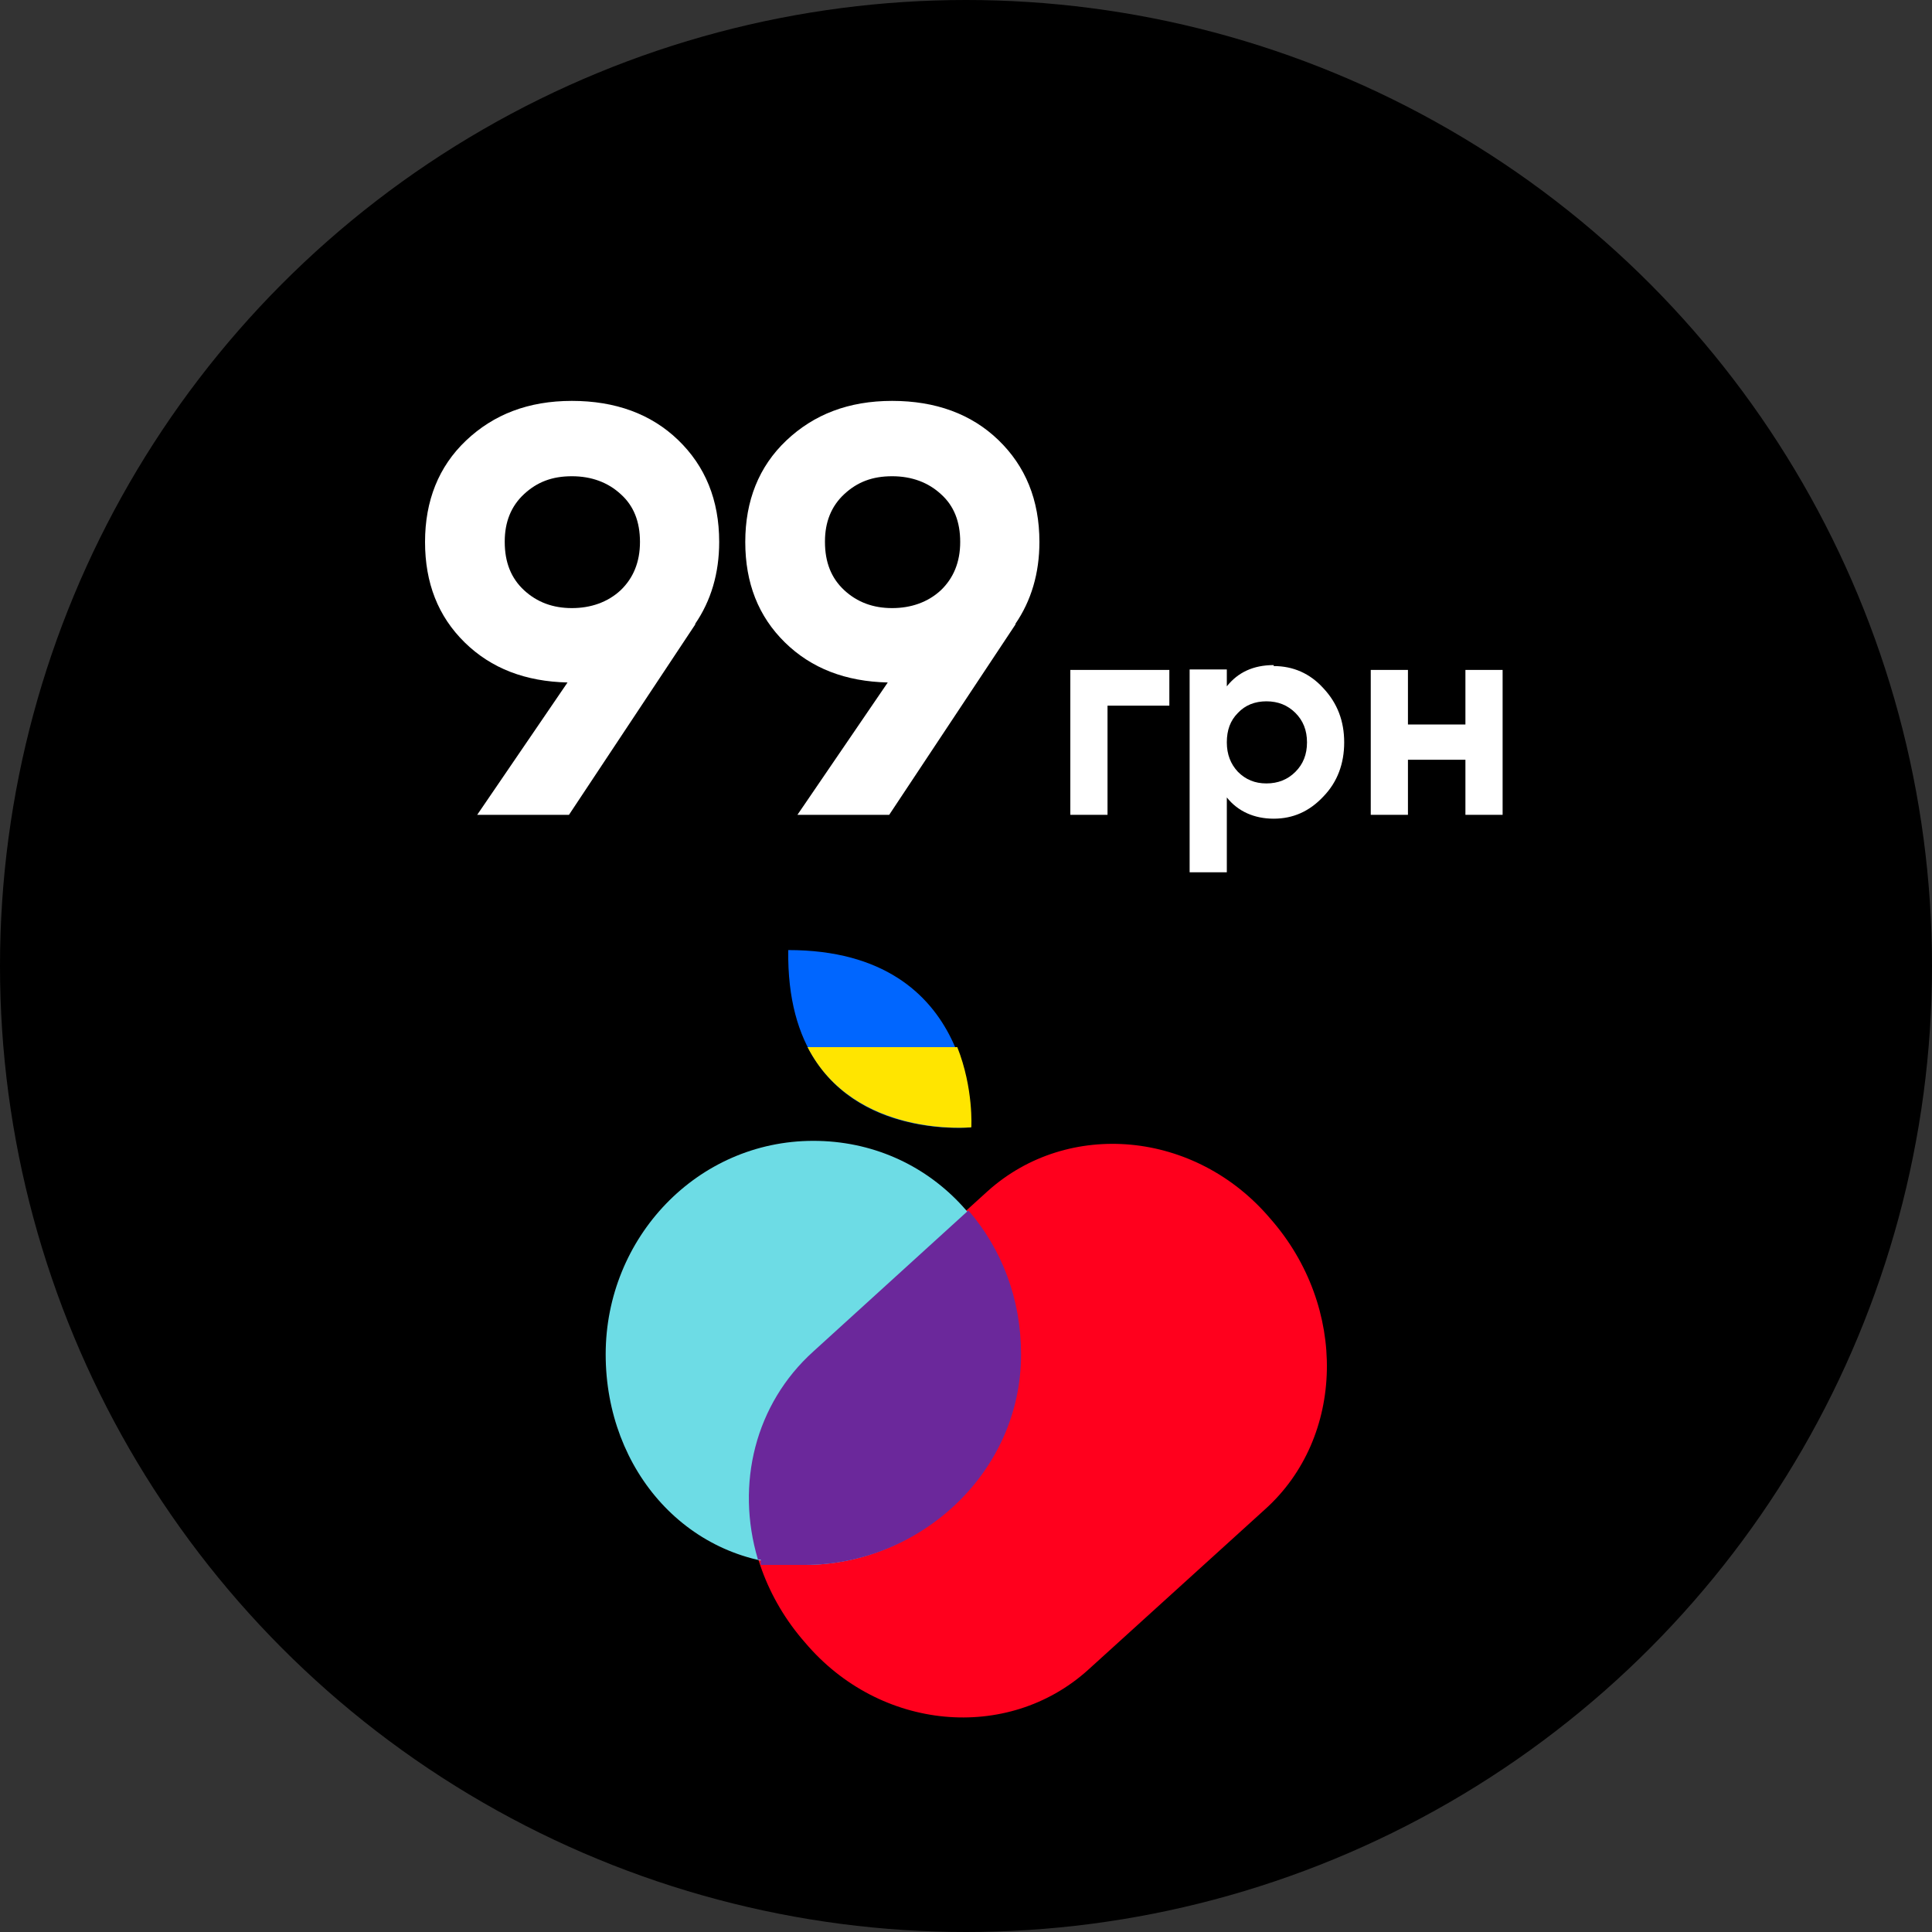 <?xml version="1.0" encoding="UTF-8"?>
<svg id="Layer_1" xmlns="http://www.w3.org/2000/svg" version="1.1" viewBox="0 0 40 40">
  <rect x="0" y="0" width="40" height="40" fill="#333333" stroke="none"/>
  <!-- Generator: Adobe Illustrator 29.6.1, SVG Export Plug-In . SVG Version: 2.1.1 Build 9)  -->
  <defs>
    <style>
      .st0 {
        isolation: isolate;
      }

      .st1 {
        fill: #6b289b;
        fill-rule: evenodd;
      }

      .st2 {
        fill: #fff;
      }

      .st3 {
        fill: #06f;
      }

      .st4 {
        fill: #ff001d;
      }

      .st5 {
        fill: #ffe500;
      }

      .st6 {
        fill: #6ddce5;
      }
    </style>
  </defs>
  <g id="BVR">
    <circle cx="20" cy="20" r="20"/>
    <g>
      <path class="st4" d="M26.3,25.23h0c-1.55-1.83-4.19-2.06-5.85-.57l-3.67,3.33c-1.66,1.49-1.72,4.19-.11,6.02h0c1.55,1.83,4.19,2.06,5.85.57l3.67-3.33c1.66-1.49,1.72-4.19.11-6.02Z"/>
      <path class="st6" d="M16.66,32.4c2.35,0,4.42-1.89,4.42-4.36s-1.83-4.42-4.24-4.42-4.3,2.01-4.3,4.42,1.72,4.36,4.07,4.36h.06-.01Z"/>
      <path class="st1" d="M15.69,32.28h0c-.46-1.55-.06-3.21,1.15-4.3l3.21-2.92c.69.8,1.09,1.83,1.09,2.98h0c0,2.47-2.12,4.36-4.47,4.36s-.75,0-.92,0v-.11h-.06Z"/>
      <g>
        <path class="st3" d="M20.1,23.34s-3.84.4-3.78-3.67c3.96,0,3.78,3.67,3.78,3.67Z"/>
        <path class="st5" d="M20.1,23.34s-2.41.23-3.38-1.66h3.1c.34.86.29,1.66.29,1.66h-.01Z"/>
      </g>
    </g>
  </g>
  <g class="st0">
    <g class="st0">
      <path class="st2" d="M14.89,11.22c0,.65-.17,1.22-.5,1.7h.01l-2.62,3.95h-1.9l1.87-2.74c-.87-.02-1.58-.29-2.13-.83-.55-.54-.82-1.23-.82-2.08s.28-1.56.85-2.1,1.29-.82,2.19-.82,1.64.27,2.2.81.85,1.24.85,2.11ZM10.45,11.22c0,.42.13.75.4,1s.6.37.99.37.74-.12,1.01-.37c.26-.25.4-.58.4-1s-.13-.75-.4-.99c-.26-.24-.6-.37-1.01-.37s-.72.12-.99.37-.4.58-.4.98Z"/>
      <path class="st2" d="M21.52,11.22c0,.65-.17,1.22-.5,1.7h.01l-2.62,3.95h-1.9l1.87-2.74c-.87-.02-1.58-.29-2.13-.83-.55-.54-.82-1.23-.82-2.08s.28-1.56.85-2.1,1.29-.82,2.19-.82,1.64.27,2.2.81.85,1.24.85,2.11ZM17.08,11.22c0,.42.13.75.4,1s.6.37.99.37.74-.12,1.01-.37c.26-.25.4-.58.4-1s-.13-.75-.4-.99c-.26-.24-.6-.37-1.01-.37s-.72.12-.99.37-.4.58-.4.98Z"/>
      <path class="st2" d="M24.21,13.87v.74h-1.28v2.26h-.77v-3h2.05Z"/>
      <path class="st2" d="M26.37,13.79c.4,0,.75.15,1.03.46.29.31.43.68.43,1.12s-.14.82-.43,1.12c-.29.31-.63.46-1.03.46s-.74-.15-.97-.44v1.55h-.77v-4.2h.77v.35c.23-.29.55-.44.97-.44ZM25.63,15.98c.16.16.35.24.59.24s.44-.08.6-.24c.16-.16.24-.36.24-.61s-.08-.45-.24-.61c-.16-.16-.36-.24-.6-.24s-.44.08-.59.24c-.16.16-.23.36-.23.61s.08.45.23.61Z"/>
      <path class="st2" d="M30.34,13.87h.77v3h-.77v-1.14h-1.19v1.14h-.77v-3h.77v1.13h1.19v-1.13Z"/>
    </g>
  </g>
</svg>